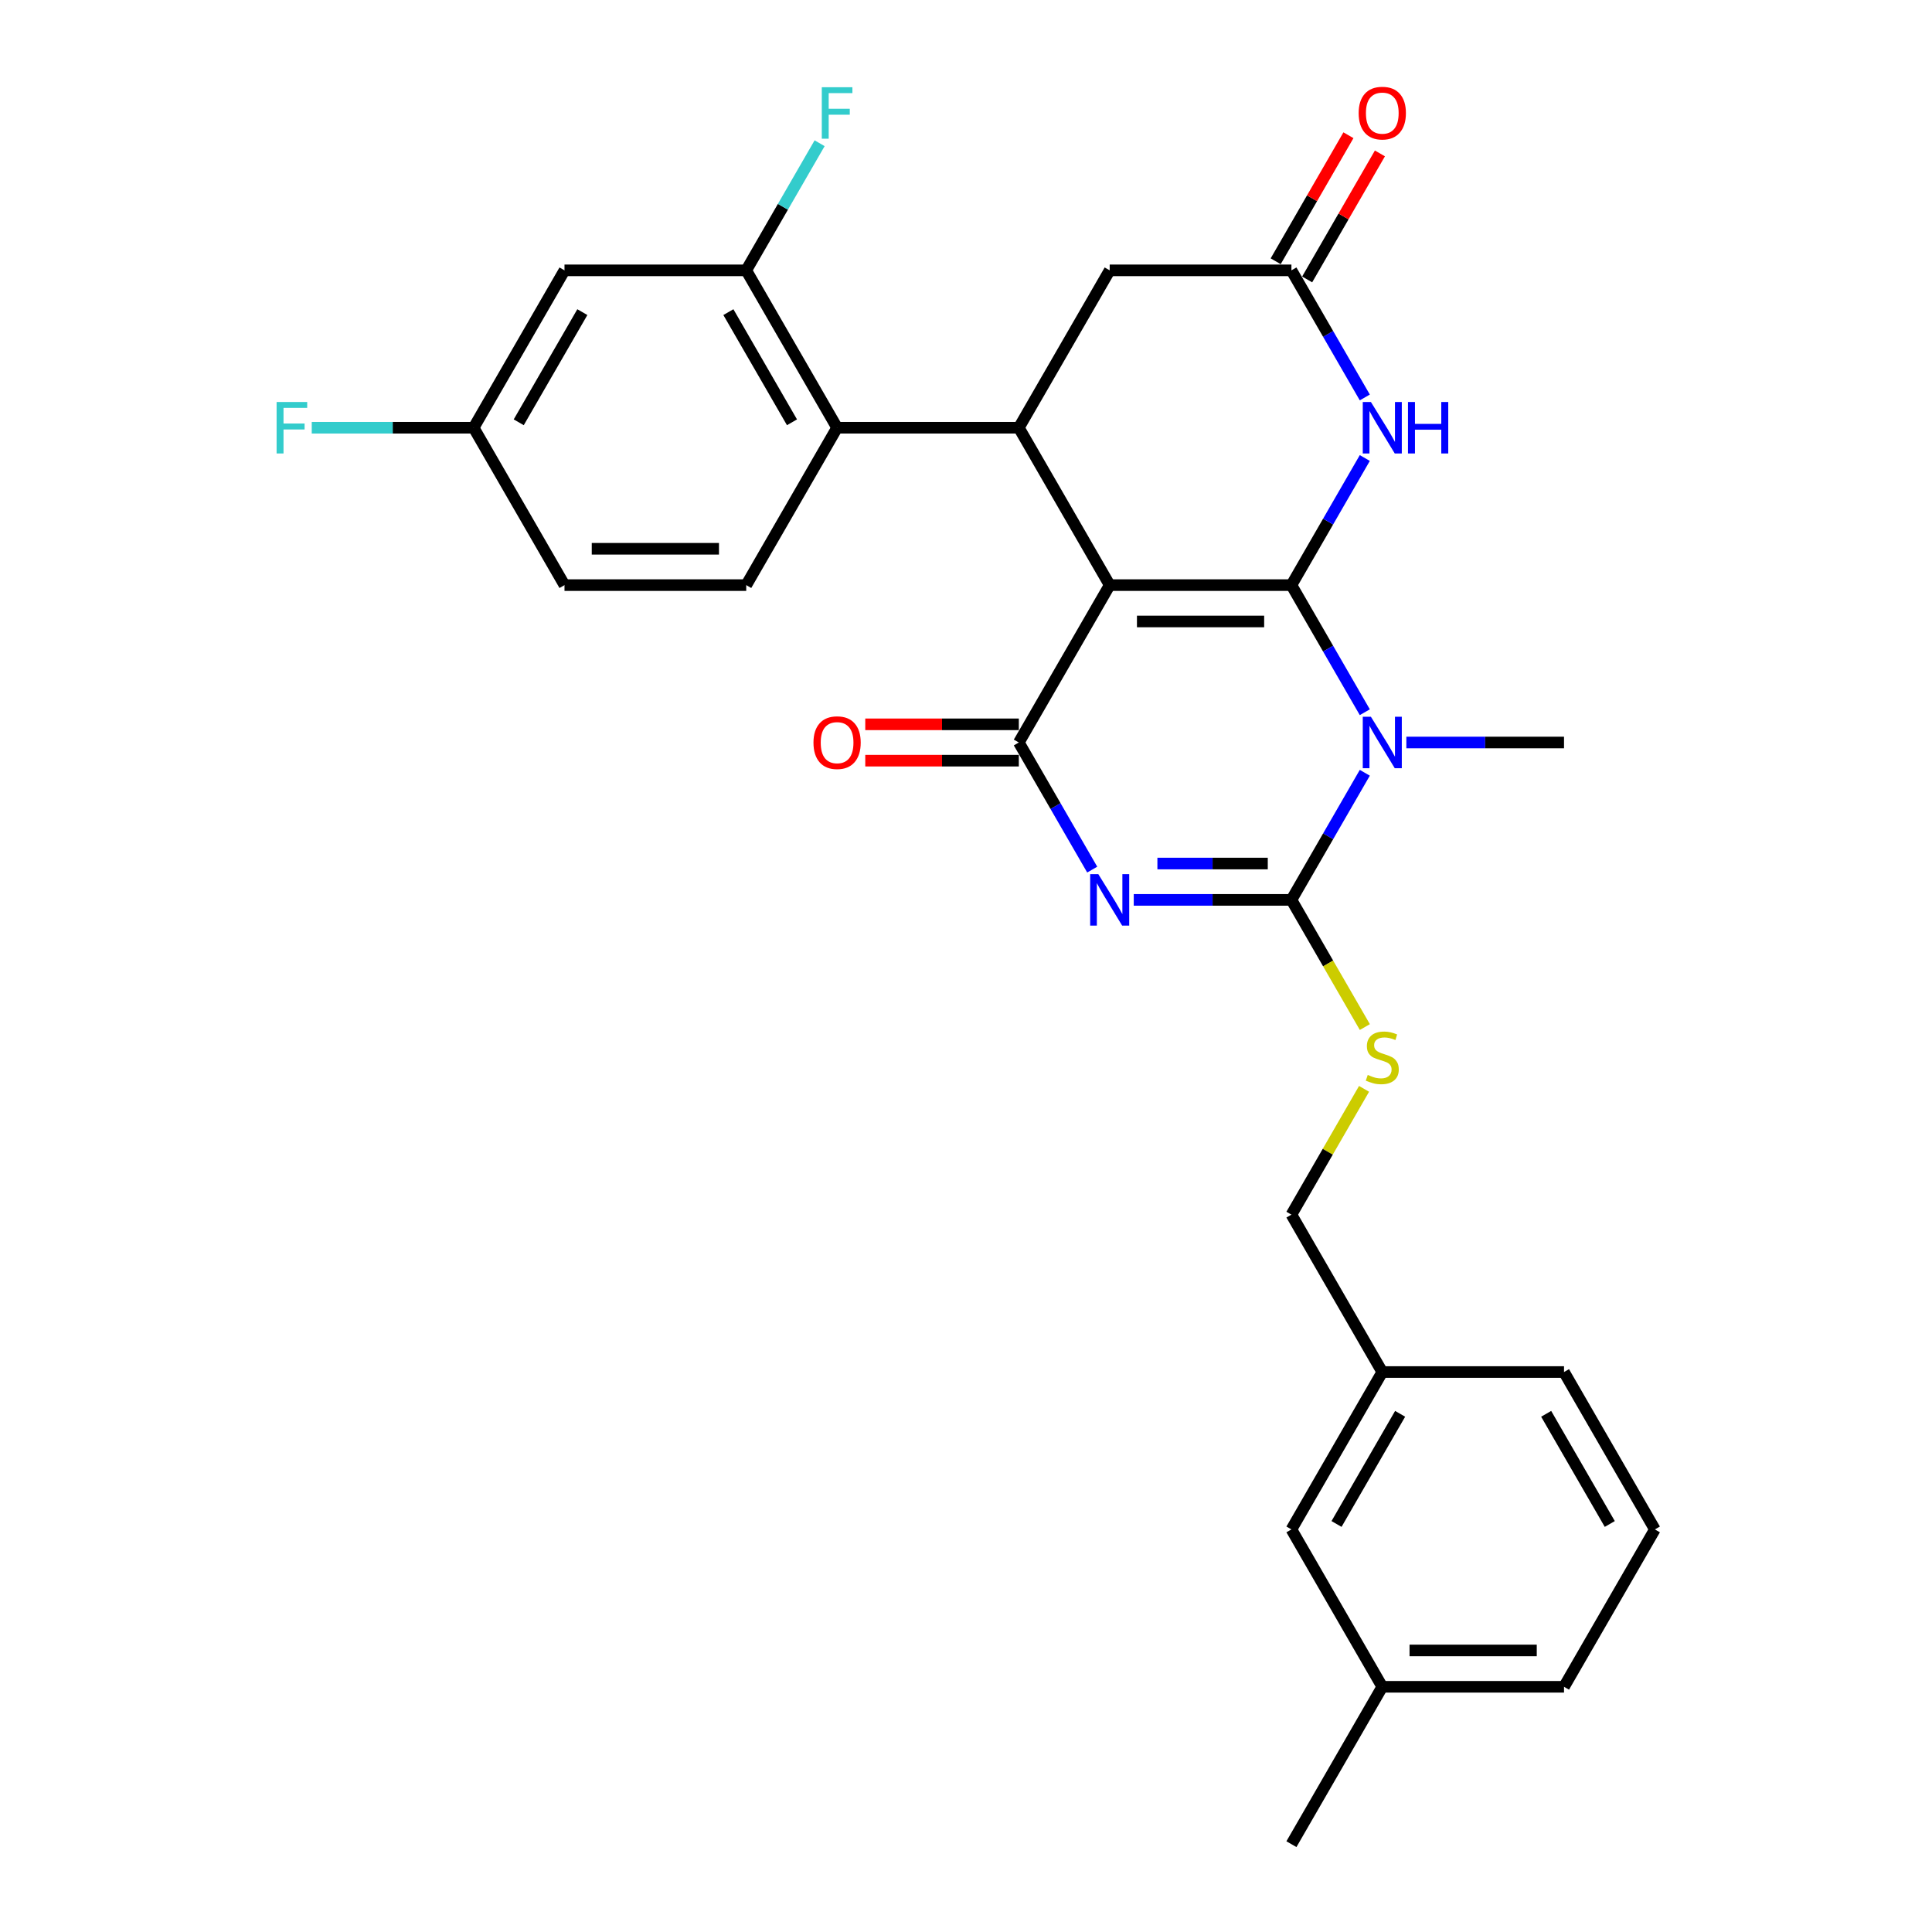 <?xml version='1.0' encoding='iso-8859-1'?>
<svg version='1.1' baseProfile='full'
              xmlns='http://www.w3.org/2000/svg'
                      xmlns:rdkit='http://www.rdkit.org/xml'
                      xmlns:xlink='http://www.w3.org/1999/xlink'
                  xml:space='preserve'
width='1000px' height='1000px' viewBox='0 0 1000 1000'>
<!-- END OF HEADER -->
<rect style='opacity:1.0;fill:#FFFFFF;stroke:none' width='1000' height='1000' x='0' y='0'> </rect>
<path class='bond-0' d='M 668.438,302.854 L 574.374,302.854' style='fill:none;fill-rule:evenodd;stroke:#000000;stroke-width:6px;stroke-linecap:butt;stroke-linejoin:miter;stroke-opacity:1' />
<path class='bond-0' d='M 654.328,321.667 L 588.484,321.667' style='fill:none;fill-rule:evenodd;stroke:#000000;stroke-width:6px;stroke-linecap:butt;stroke-linejoin:miter;stroke-opacity:1' />
<path class='bond-1' d='M 668.438,302.854 L 687.43,335.749' style='fill:none;fill-rule:evenodd;stroke:#000000;stroke-width:6px;stroke-linecap:butt;stroke-linejoin:miter;stroke-opacity:1' />
<path class='bond-1' d='M 687.43,335.749 L 706.422,368.645' style='fill:none;fill-rule:evenodd;stroke:#0000FF;stroke-width:6px;stroke-linecap:butt;stroke-linejoin:miter;stroke-opacity:1' />
<path class='bond-5' d='M 668.438,302.854 L 687.43,269.959' style='fill:none;fill-rule:evenodd;stroke:#000000;stroke-width:6px;stroke-linecap:butt;stroke-linejoin:miter;stroke-opacity:1' />
<path class='bond-5' d='M 687.43,269.959 L 706.422,237.064' style='fill:none;fill-rule:evenodd;stroke:#0000FF;stroke-width:6px;stroke-linecap:butt;stroke-linejoin:miter;stroke-opacity:1' />
<path class='bond-4' d='M 574.374,302.854 L 527.342,384.316' style='fill:none;fill-rule:evenodd;stroke:#000000;stroke-width:6px;stroke-linecap:butt;stroke-linejoin:miter;stroke-opacity:1' />
<path class='bond-6' d='M 574.374,302.854 L 527.342,221.393' style='fill:none;fill-rule:evenodd;stroke:#000000;stroke-width:6px;stroke-linecap:butt;stroke-linejoin:miter;stroke-opacity:1' />
<path class='bond-3' d='M 706.422,399.987 L 687.43,432.882' style='fill:none;fill-rule:evenodd;stroke:#0000FF;stroke-width:6px;stroke-linecap:butt;stroke-linejoin:miter;stroke-opacity:1' />
<path class='bond-3' d='M 687.43,432.882 L 668.438,465.777' style='fill:none;fill-rule:evenodd;stroke:#000000;stroke-width:6px;stroke-linecap:butt;stroke-linejoin:miter;stroke-opacity:1' />
<path class='bond-16' d='M 727.923,384.316 L 768.728,384.316' style='fill:none;fill-rule:evenodd;stroke:#0000FF;stroke-width:6px;stroke-linecap:butt;stroke-linejoin:miter;stroke-opacity:1' />
<path class='bond-16' d='M 768.728,384.316 L 809.533,384.316' style='fill:none;fill-rule:evenodd;stroke:#000000;stroke-width:6px;stroke-linecap:butt;stroke-linejoin:miter;stroke-opacity:1' />
<path class='bond-2' d='M 586.828,465.777 L 627.633,465.777' style='fill:none;fill-rule:evenodd;stroke:#0000FF;stroke-width:6px;stroke-linecap:butt;stroke-linejoin:miter;stroke-opacity:1' />
<path class='bond-2' d='M 627.633,465.777 L 668.438,465.777' style='fill:none;fill-rule:evenodd;stroke:#000000;stroke-width:6px;stroke-linecap:butt;stroke-linejoin:miter;stroke-opacity:1' />
<path class='bond-2' d='M 599.07,446.964 L 627.633,446.964' style='fill:none;fill-rule:evenodd;stroke:#0000FF;stroke-width:6px;stroke-linecap:butt;stroke-linejoin:miter;stroke-opacity:1' />
<path class='bond-2' d='M 627.633,446.964 L 656.196,446.964' style='fill:none;fill-rule:evenodd;stroke:#000000;stroke-width:6px;stroke-linecap:butt;stroke-linejoin:miter;stroke-opacity:1' />
<path class='bond-29' d='M 565.326,450.106 L 546.334,417.211' style='fill:none;fill-rule:evenodd;stroke:#0000FF;stroke-width:6px;stroke-linecap:butt;stroke-linejoin:miter;stroke-opacity:1' />
<path class='bond-29' d='M 546.334,417.211 L 527.342,384.316' style='fill:none;fill-rule:evenodd;stroke:#000000;stroke-width:6px;stroke-linecap:butt;stroke-linejoin:miter;stroke-opacity:1' />
<path class='bond-10' d='M 668.438,465.777 L 687.441,498.691' style='fill:none;fill-rule:evenodd;stroke:#000000;stroke-width:6px;stroke-linecap:butt;stroke-linejoin:miter;stroke-opacity:1' />
<path class='bond-10' d='M 687.441,498.691 L 706.443,531.605' style='fill:none;fill-rule:evenodd;stroke:#CCCC00;stroke-width:6px;stroke-linecap:butt;stroke-linejoin:miter;stroke-opacity:1' />
<path class='bond-14' d='M 527.342,374.909 L 487.601,374.909' style='fill:none;fill-rule:evenodd;stroke:#000000;stroke-width:6px;stroke-linecap:butt;stroke-linejoin:miter;stroke-opacity:1' />
<path class='bond-14' d='M 487.601,374.909 L 447.859,374.909' style='fill:none;fill-rule:evenodd;stroke:#FF0000;stroke-width:6px;stroke-linecap:butt;stroke-linejoin:miter;stroke-opacity:1' />
<path class='bond-14' d='M 527.342,393.722 L 487.601,393.722' style='fill:none;fill-rule:evenodd;stroke:#000000;stroke-width:6px;stroke-linecap:butt;stroke-linejoin:miter;stroke-opacity:1' />
<path class='bond-14' d='M 487.601,393.722 L 447.859,393.722' style='fill:none;fill-rule:evenodd;stroke:#FF0000;stroke-width:6px;stroke-linecap:butt;stroke-linejoin:miter;stroke-opacity:1' />
<path class='bond-8' d='M 706.422,205.722 L 687.43,172.827' style='fill:none;fill-rule:evenodd;stroke:#0000FF;stroke-width:6px;stroke-linecap:butt;stroke-linejoin:miter;stroke-opacity:1' />
<path class='bond-8' d='M 687.43,172.827 L 668.438,139.931' style='fill:none;fill-rule:evenodd;stroke:#000000;stroke-width:6px;stroke-linecap:butt;stroke-linejoin:miter;stroke-opacity:1' />
<path class='bond-7' d='M 527.342,221.393 L 433.279,221.393' style='fill:none;fill-rule:evenodd;stroke:#000000;stroke-width:6px;stroke-linecap:butt;stroke-linejoin:miter;stroke-opacity:1' />
<path class='bond-30' d='M 527.342,221.393 L 574.374,139.931' style='fill:none;fill-rule:evenodd;stroke:#000000;stroke-width:6px;stroke-linecap:butt;stroke-linejoin:miter;stroke-opacity:1' />
<path class='bond-9' d='M 433.279,221.393 L 386.247,139.931' style='fill:none;fill-rule:evenodd;stroke:#000000;stroke-width:6px;stroke-linecap:butt;stroke-linejoin:miter;stroke-opacity:1' />
<path class='bond-9' d='M 409.932,218.58 L 377.01,161.557' style='fill:none;fill-rule:evenodd;stroke:#000000;stroke-width:6px;stroke-linecap:butt;stroke-linejoin:miter;stroke-opacity:1' />
<path class='bond-13' d='M 433.279,221.393 L 386.247,302.854' style='fill:none;fill-rule:evenodd;stroke:#000000;stroke-width:6px;stroke-linecap:butt;stroke-linejoin:miter;stroke-opacity:1' />
<path class='bond-11' d='M 668.438,139.931 L 574.374,139.931' style='fill:none;fill-rule:evenodd;stroke:#000000;stroke-width:6px;stroke-linecap:butt;stroke-linejoin:miter;stroke-opacity:1' />
<path class='bond-15' d='M 676.584,144.635 L 695.413,112.022' style='fill:none;fill-rule:evenodd;stroke:#000000;stroke-width:6px;stroke-linecap:butt;stroke-linejoin:miter;stroke-opacity:1' />
<path class='bond-15' d='M 695.413,112.022 L 714.242,79.409' style='fill:none;fill-rule:evenodd;stroke:#FF0000;stroke-width:6px;stroke-linecap:butt;stroke-linejoin:miter;stroke-opacity:1' />
<path class='bond-15' d='M 660.292,135.228 L 679.121,102.615' style='fill:none;fill-rule:evenodd;stroke:#000000;stroke-width:6px;stroke-linecap:butt;stroke-linejoin:miter;stroke-opacity:1' />
<path class='bond-15' d='M 679.121,102.615 L 697.95,70.002' style='fill:none;fill-rule:evenodd;stroke:#FF0000;stroke-width:6px;stroke-linecap:butt;stroke-linejoin:miter;stroke-opacity:1' />
<path class='bond-12' d='M 386.247,139.931 L 292.184,139.931' style='fill:none;fill-rule:evenodd;stroke:#000000;stroke-width:6px;stroke-linecap:butt;stroke-linejoin:miter;stroke-opacity:1' />
<path class='bond-18' d='M 386.247,139.931 L 405.239,107.036' style='fill:none;fill-rule:evenodd;stroke:#000000;stroke-width:6px;stroke-linecap:butt;stroke-linejoin:miter;stroke-opacity:1' />
<path class='bond-18' d='M 405.239,107.036 L 424.231,74.141' style='fill:none;fill-rule:evenodd;stroke:#33CCCC;stroke-width:6px;stroke-linecap:butt;stroke-linejoin:miter;stroke-opacity:1' />
<path class='bond-19' d='M 706.031,563.587 L 687.234,596.143' style='fill:none;fill-rule:evenodd;stroke:#CCCC00;stroke-width:6px;stroke-linecap:butt;stroke-linejoin:miter;stroke-opacity:1' />
<path class='bond-19' d='M 687.234,596.143 L 668.438,628.7' style='fill:none;fill-rule:evenodd;stroke:#000000;stroke-width:6px;stroke-linecap:butt;stroke-linejoin:miter;stroke-opacity:1' />
<path class='bond-31' d='M 292.184,139.931 L 245.152,221.393' style='fill:none;fill-rule:evenodd;stroke:#000000;stroke-width:6px;stroke-linecap:butt;stroke-linejoin:miter;stroke-opacity:1' />
<path class='bond-31' d='M 301.421,161.557 L 268.499,218.58' style='fill:none;fill-rule:evenodd;stroke:#000000;stroke-width:6px;stroke-linecap:butt;stroke-linejoin:miter;stroke-opacity:1' />
<path class='bond-20' d='M 386.247,302.854 L 292.184,302.854' style='fill:none;fill-rule:evenodd;stroke:#000000;stroke-width:6px;stroke-linecap:butt;stroke-linejoin:miter;stroke-opacity:1' />
<path class='bond-20' d='M 372.138,284.042 L 306.293,284.042' style='fill:none;fill-rule:evenodd;stroke:#000000;stroke-width:6px;stroke-linecap:butt;stroke-linejoin:miter;stroke-opacity:1' />
<path class='bond-17' d='M 245.152,221.393 L 292.184,302.854' style='fill:none;fill-rule:evenodd;stroke:#000000;stroke-width:6px;stroke-linecap:butt;stroke-linejoin:miter;stroke-opacity:1' />
<path class='bond-23' d='M 245.152,221.393 L 203.256,221.393' style='fill:none;fill-rule:evenodd;stroke:#000000;stroke-width:6px;stroke-linecap:butt;stroke-linejoin:miter;stroke-opacity:1' />
<path class='bond-23' d='M 203.256,221.393 L 161.36,221.393' style='fill:none;fill-rule:evenodd;stroke:#33CCCC;stroke-width:6px;stroke-linecap:butt;stroke-linejoin:miter;stroke-opacity:1' />
<path class='bond-22' d='M 668.438,628.7 L 715.469,710.161' style='fill:none;fill-rule:evenodd;stroke:#000000;stroke-width:6px;stroke-linecap:butt;stroke-linejoin:miter;stroke-opacity:1' />
<path class='bond-21' d='M 668.438,791.623 L 715.469,710.161' style='fill:none;fill-rule:evenodd;stroke:#000000;stroke-width:6px;stroke-linecap:butt;stroke-linejoin:miter;stroke-opacity:1' />
<path class='bond-21' d='M 691.785,788.81 L 724.707,731.787' style='fill:none;fill-rule:evenodd;stroke:#000000;stroke-width:6px;stroke-linecap:butt;stroke-linejoin:miter;stroke-opacity:1' />
<path class='bond-24' d='M 668.438,791.623 L 715.469,873.084' style='fill:none;fill-rule:evenodd;stroke:#000000;stroke-width:6px;stroke-linecap:butt;stroke-linejoin:miter;stroke-opacity:1' />
<path class='bond-26' d='M 715.469,710.161 L 809.533,710.161' style='fill:none;fill-rule:evenodd;stroke:#000000;stroke-width:6px;stroke-linecap:butt;stroke-linejoin:miter;stroke-opacity:1' />
<path class='bond-28' d='M 715.469,873.084 L 668.438,954.545' style='fill:none;fill-rule:evenodd;stroke:#000000;stroke-width:6px;stroke-linecap:butt;stroke-linejoin:miter;stroke-opacity:1' />
<path class='bond-32' d='M 715.469,873.084 L 809.533,873.084' style='fill:none;fill-rule:evenodd;stroke:#000000;stroke-width:6px;stroke-linecap:butt;stroke-linejoin:miter;stroke-opacity:1' />
<path class='bond-32' d='M 729.579,854.271 L 795.423,854.271' style='fill:none;fill-rule:evenodd;stroke:#000000;stroke-width:6px;stroke-linecap:butt;stroke-linejoin:miter;stroke-opacity:1' />
<path class='bond-25' d='M 856.565,791.623 L 809.533,710.161' style='fill:none;fill-rule:evenodd;stroke:#000000;stroke-width:6px;stroke-linecap:butt;stroke-linejoin:miter;stroke-opacity:1' />
<path class='bond-25' d='M 833.218,788.81 L 800.295,731.787' style='fill:none;fill-rule:evenodd;stroke:#000000;stroke-width:6px;stroke-linecap:butt;stroke-linejoin:miter;stroke-opacity:1' />
<path class='bond-27' d='M 856.565,791.623 L 809.533,873.084' style='fill:none;fill-rule:evenodd;stroke:#000000;stroke-width:6px;stroke-linecap:butt;stroke-linejoin:miter;stroke-opacity:1' />
<path  class='atom-2' d='M 709.581 370.996
L 718.31 385.106
Q 719.176 386.498, 720.568 389.019
Q 721.96 391.54, 722.035 391.69
L 722.035 370.996
L 725.572 370.996
L 725.572 397.635
L 721.922 397.635
L 712.553 382.209
Q 711.462 380.403, 710.296 378.333
Q 709.167 376.264, 708.829 375.624
L 708.829 397.635
L 705.367 397.635
L 705.367 370.996
L 709.581 370.996
' fill='#0000FF'/>
<path  class='atom-3' d='M 568.486 452.458
L 577.215 466.567
Q 578.08 467.959, 579.472 470.48
Q 580.865 473.001, 580.94 473.152
L 580.94 452.458
L 584.477 452.458
L 584.477 479.096
L 580.827 479.096
L 571.458 463.67
Q 570.367 461.864, 569.201 459.795
Q 568.072 457.725, 567.733 457.086
L 567.733 479.096
L 564.272 479.096
L 564.272 452.458
L 568.486 452.458
' fill='#0000FF'/>
<path  class='atom-6' d='M 709.581 208.073
L 718.31 222.183
Q 719.176 223.575, 720.568 226.096
Q 721.96 228.617, 722.035 228.767
L 722.035 208.073
L 725.572 208.073
L 725.572 234.712
L 721.922 234.712
L 712.553 219.286
Q 711.462 217.48, 710.296 215.41
Q 709.167 213.341, 708.829 212.701
L 708.829 234.712
L 705.367 234.712
L 705.367 208.073
L 709.581 208.073
' fill='#0000FF'/>
<path  class='atom-6' d='M 728.77 208.073
L 732.382 208.073
L 732.382 219.399
L 746.002 219.399
L 746.002 208.073
L 749.614 208.073
L 749.614 234.712
L 746.002 234.712
L 746.002 222.409
L 732.382 222.409
L 732.382 234.712
L 728.77 234.712
L 728.77 208.073
' fill='#0000FF'/>
<path  class='atom-11' d='M 707.944 556.381
Q 708.245 556.494, 709.487 557.021
Q 710.729 557.548, 712.083 557.886
Q 713.475 558.187, 714.83 558.187
Q 717.351 558.187, 718.818 556.983
Q 720.285 555.742, 720.285 553.597
Q 720.285 552.13, 719.533 551.227
Q 718.818 550.324, 717.689 549.835
Q 716.561 549.345, 714.679 548.781
Q 712.309 548.066, 710.879 547.389
Q 709.487 546.712, 708.471 545.282
Q 707.493 543.852, 707.493 541.444
Q 707.493 538.095, 709.75 536.026
Q 712.046 533.957, 716.561 533.957
Q 719.646 533.957, 723.145 535.424
L 722.28 538.321
Q 719.081 537.004, 716.673 537.004
Q 714.077 537.004, 712.648 538.095
Q 711.218 539.149, 711.255 540.993
Q 711.255 542.422, 711.97 543.288
Q 712.723 544.153, 713.776 544.642
Q 714.867 545.131, 716.673 545.696
Q 719.081 546.448, 720.511 547.201
Q 721.941 547.953, 722.957 549.496
Q 724.01 551.001, 724.01 553.597
Q 724.01 557.284, 721.527 559.279
Q 719.081 561.235, 714.98 561.235
Q 712.61 561.235, 710.804 560.708
Q 709.035 560.219, 706.928 559.354
L 707.944 556.381
' fill='#CCCC00'/>
<path  class='atom-15' d='M 421.051 384.391
Q 421.051 377.995, 424.211 374.42
Q 427.372 370.846, 433.279 370.846
Q 439.186 370.846, 442.347 374.42
Q 445.507 377.995, 445.507 384.391
Q 445.507 390.863, 442.309 394.55
Q 439.111 398.199, 433.279 398.199
Q 427.409 398.199, 424.211 394.55
Q 421.051 390.9, 421.051 384.391
M 433.279 395.189
Q 437.342 395.189, 439.525 392.48
Q 441.745 389.734, 441.745 384.391
Q 441.745 379.161, 439.525 376.527
Q 437.342 373.856, 433.279 373.856
Q 429.215 373.856, 426.995 376.49
Q 424.813 379.123, 424.813 384.391
Q 424.813 389.771, 426.995 392.48
Q 429.215 395.189, 433.279 395.189
' fill='#FF0000'/>
<path  class='atom-16' d='M 703.241 58.545
Q 703.241 52.149, 706.402 48.575
Q 709.562 45, 715.469 45
Q 721.377 45, 724.537 48.575
Q 727.698 52.149, 727.698 58.545
Q 727.698 65.017, 724.5 68.704
Q 721.301 72.354, 715.469 72.354
Q 709.6 72.354, 706.402 68.704
Q 703.241 65.055, 703.241 58.545
M 715.469 69.344
Q 719.533 69.344, 721.715 66.635
Q 723.935 63.888, 723.935 58.545
Q 723.935 53.315, 721.715 50.682
Q 719.533 48.01, 715.469 48.01
Q 711.406 48.01, 709.186 50.644
Q 707.004 53.278, 707.004 58.545
Q 707.004 63.926, 709.186 66.635
Q 711.406 69.344, 715.469 69.344
' fill='#FF0000'/>
<path  class='atom-19' d='M 425.359 45.151
L 441.199 45.151
L 441.199 48.198
L 428.933 48.198
L 428.933 56.288
L 439.844 56.288
L 439.844 59.373
L 428.933 59.373
L 428.933 71.79
L 425.359 71.79
L 425.359 45.151
' fill='#33CCCC'/>
<path  class='atom-24' d='M 143.168 208.073
L 159.008 208.073
L 159.008 211.121
L 146.743 211.121
L 146.743 219.211
L 157.654 219.211
L 157.654 222.296
L 146.743 222.296
L 146.743 234.712
L 143.168 234.712
L 143.168 208.073
' fill='#33CCCC'/>
</svg>
